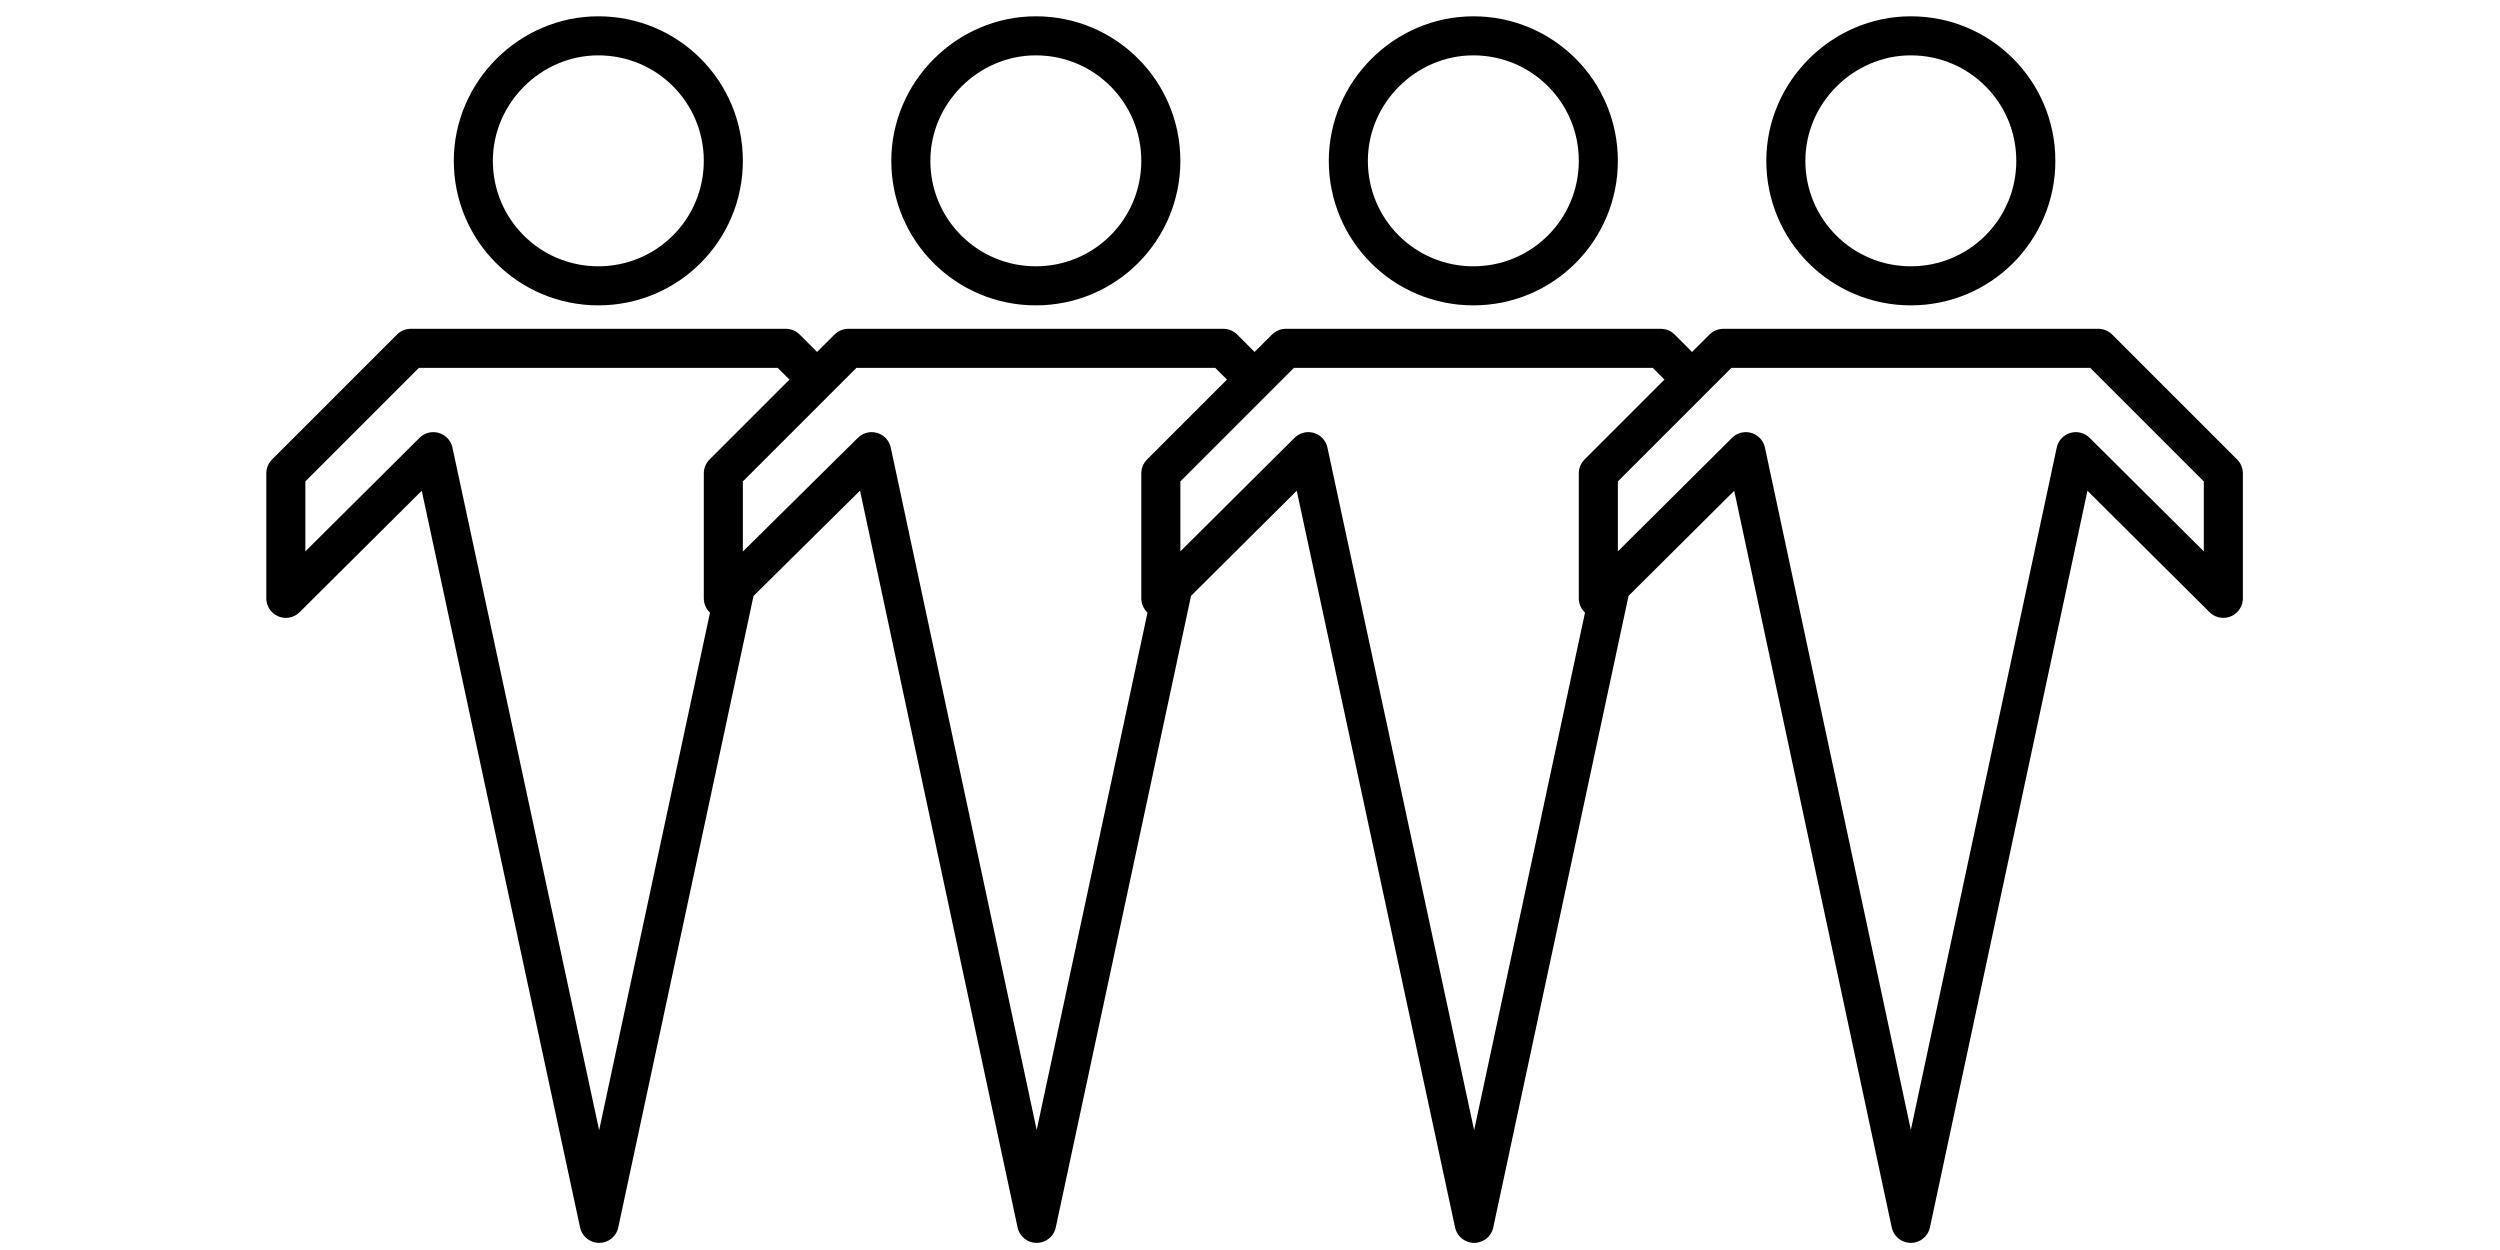 <?xml version="1.0" encoding="utf-8"?>
<!-- Generator: Adobe Illustrator 18.1.0, SVG Export Plug-In . SVG Version: 6.00 Build 0)  -->
<svg version="1.1" id="Calque_1" xmlns="http://www.w3.org/2000/svg" xmlns:xlink="http://www.w3.org/1999/xlink" x="0px" y="0px"
	 viewBox="0 0 300 150" enable-background="new 0 0 300 150" xml:space="preserve">
<g>
	
		<path fill="none" stroke="#000000" stroke-width="4.688" stroke-linecap="round" stroke-linejoin="round" stroke-miterlimit="10" d="
		M88.5,69.3l-16.6,77.5L52,54.2L34.3,71.8v-15l15-15h45l3.4,3.4 M71.8,4.3c8.3,0,15,6.7,15,15c0,8.3-6.7,15-15,15
		c-8.3,0-15-6.7-15-15C56.8,11.1,63.6,4.3,71.8,4.3L71.8,4.3z M141,69.3l-16.6,77.5l-19.8-92.6L86.8,71.8v-15l15-15h45l3.4,3.4
		 M124.3,4.3c8.3,0,15,6.7,15,15c0,8.3-6.7,15-15,15c-8.3,0-15-6.7-15-15C109.3,11.1,116.1,4.3,124.3,4.3L124.3,4.3z M193.5,69.3
		l-16.6,77.5L157,54.2l-17.7,17.6v-15l15-15h45l3.4,3.4 M176.8,4.3c8.3,0,15,6.7,15,15c0,8.3-6.7,15-15,15c-8.3,0-15-6.7-15-15
		C161.8,11.1,168.6,4.3,176.8,4.3L176.8,4.3z M206.8,41.8h45l15,15v15l-17.7-17.6l-19.8,92.6l-19.8-92.6l-17.7,17.6v-15L206.8,41.8
		L206.8,41.8z M229.3,4.3c8.3,0,15,6.7,15,15c0,8.3-6.7,15-15,15c-8.3,0-15-6.7-15-15C214.3,11.1,221.1,4.3,229.3,4.3L229.3,4.3z"/>
</g>
</svg>
